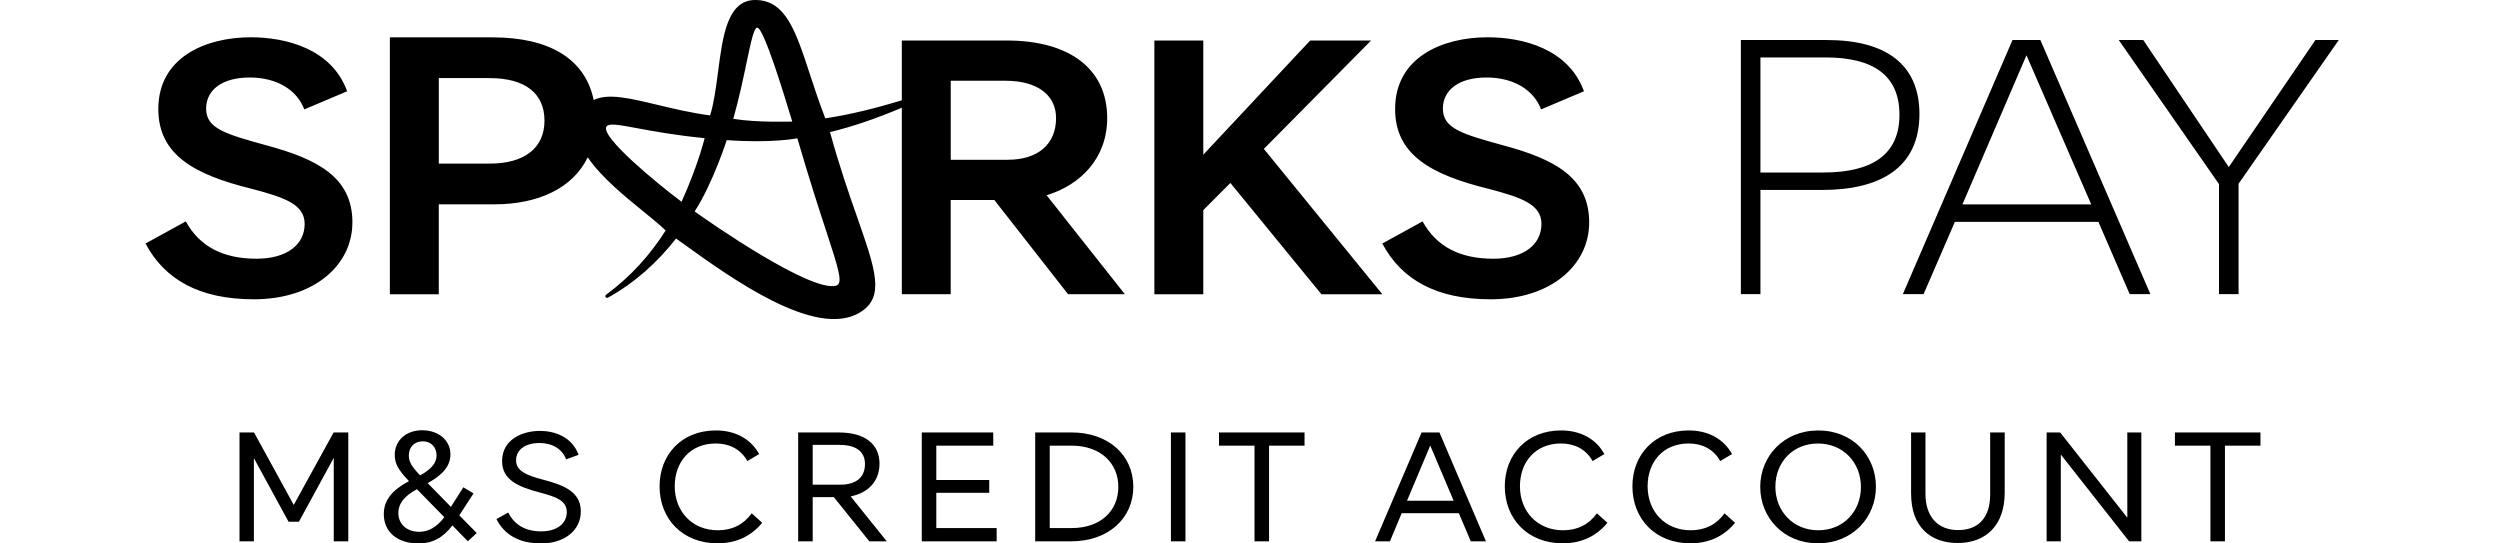 <svg width="92" height="20" viewBox="0 0 92 20" fill="none" xmlns="http://www.w3.org/2000/svg">
<path fill-rule="evenodd" clip-rule="evenodd" d="M30.76 10.515C29.82 10.747 26.166 8.217 25.563 7.781C26.228 6.759 26.744 5.156 26.744 5.156C28.389 5.279 29.343 5.09 29.343 5.09C29.776 6.582 30.138 7.69 30.404 8.502L30.404 8.502L30.404 8.502L30.404 8.502C30.872 9.934 31.039 10.445 30.76 10.514V10.515ZM25.081 7.425C24.18 6.751 22.107 5.043 22.314 4.666C22.394 4.523 22.745 4.588 23.432 4.715C24.012 4.823 24.832 4.976 25.93 5.084C25.93 5.084 25.694 6.075 25.081 7.425ZM29.154 4.471L29.154 4.471L29.155 4.474C29.155 4.474 27.867 4.517 26.984 4.374C27.196 3.629 27.35 2.895 27.474 2.304C27.635 1.541 27.745 1.017 27.864 1.017C28.109 1.017 28.873 3.542 29.154 4.471ZM33.187 10.827V3.964C32.331 4.326 31.45 4.642 30.544 4.861C30.889 6.12 31.25 7.153 31.548 8.003L31.548 8.003L31.548 8.003L31.548 8.004L31.548 8.004L31.548 8.004C32.231 9.958 32.578 10.95 31.626 11.51C30.002 12.464 26.919 10.246 25.143 8.967C25.051 8.902 24.963 8.838 24.879 8.778C24.197 9.65 23.361 10.407 22.374 10.952C22.343 10.97 22.303 10.959 22.285 10.929C22.267 10.899 22.28 10.864 22.308 10.843C23.208 10.182 23.93 9.374 24.496 8.483C24.309 8.296 24.021 8.062 23.692 7.795C23 7.233 22.126 6.524 21.629 5.789C21.083 6.922 19.811 7.519 18.196 7.519H16.147V10.828H14.347V1.375H18.127C20.205 1.375 21.533 2.158 21.847 3.68C22.38 3.423 23.175 3.614 24.18 3.855C24.764 3.995 25.418 4.152 26.132 4.248C26.276 3.778 26.351 3.205 26.425 2.635C26.598 1.312 26.77 0 27.794 0C28.91 0 29.282 1.137 29.805 2.735C29.97 3.237 30.149 3.784 30.371 4.355C31.308 4.215 32.248 3.974 33.187 3.693V1.491H37.049C39.374 1.491 40.745 2.545 40.745 4.346C40.745 5.813 39.776 6.799 38.516 7.186L41.395 10.827H39.305L36.592 7.36H34.986V10.827H33.187ZM12.968 8.187C12.968 9.76 11.556 11.014 9.342 11.014C7.348 11.014 6.061 10.294 5.355 8.961L6.837 8.147C7.349 9.081 8.221 9.521 9.439 9.521C10.56 9.521 11.211 9 11.211 8.241C11.211 7.52 10.477 7.267 9.259 6.947C7.141 6.426 5.826 5.693 5.826 4.012C5.826 2.105 7.57 1.372 9.231 1.372C10.505 1.372 12.207 1.785 12.775 3.359L11.197 4.026C10.934 3.319 10.201 2.852 9.191 2.852C8.18 2.852 7.585 3.306 7.585 3.999C7.585 4.733 8.305 4.933 9.799 5.347C11.682 5.853 12.969 6.52 12.969 8.187L12.968 8.187ZM18.03 6.02C19.289 6.02 20.037 5.453 20.037 4.44C20.037 3.428 19.318 2.874 18.016 2.874H16.148V6.02H18.03ZM38.863 4.346C38.863 5.305 38.198 5.879 37.091 5.879L37.092 5.88H34.987V2.972H37.008C38.17 2.972 38.863 3.492 38.863 4.346ZM44.281 7.733V10.828H42.481V1.492H44.281V5.693L48.213 1.492H50.455L46.51 5.48L50.87 10.828H48.628L45.278 6.733L44.281 7.733ZM54.856 11.014C57.07 11.014 58.482 9.76 58.482 8.187V8.187C58.482 6.52 57.196 5.853 55.313 5.347C53.818 4.933 53.098 4.733 53.098 3.999C53.098 3.306 53.694 2.852 54.704 2.852C55.715 2.852 56.448 3.319 56.711 4.026L58.289 3.359C57.721 1.785 56.019 1.372 54.745 1.372C53.084 1.372 51.34 2.105 51.34 4.012C51.34 5.693 52.655 6.426 54.773 6.947C55.992 7.267 56.725 7.52 56.725 8.241C56.725 9 56.074 9.521 54.953 9.521C53.735 9.521 52.863 9.081 52.351 8.147L50.869 8.961C51.575 10.294 52.862 11.014 54.856 11.014ZM69.9 4.224C69.9 5.694 68.888 6.348 67.1 6.348H64.784V2.114H67.183C68.916 2.114 69.9 2.755 69.9 4.224ZM70.635 4.198C70.635 2.354 69.387 1.473 67.225 1.473H64.064V10.824H64.784V6.99H67.058C69.207 6.99 70.635 6.162 70.635 4.198ZM74.574 2.034L72.217 7.523H76.958L74.574 2.034ZM71.939 8.165L70.788 10.823H70.026L74.06 1.473H75.086L79.134 10.823H78.372L77.222 8.165H71.939ZM82.019 6.148L85.207 1.473H86.067L82.379 6.762V10.823H81.659V6.775L77.97 1.473H78.872L82.019 6.148ZM8.815 15.915H9.349L10.81 18.581L12.277 15.915H12.817V19.92H12.282V16.848L11 19.2H10.62L9.343 16.86V19.92H8.814V15.915H8.815ZM16.648 19.336C16.297 19.799 15.905 19.999 15.4 19.999C14.623 19.999 14.124 19.576 14.124 18.924C14.124 18.42 14.408 18.048 15.05 17.705C14.647 17.287 14.527 17.052 14.527 16.738C14.527 16.211 14.943 15.833 15.537 15.833C16.131 15.833 16.576 16.199 16.576 16.72C16.576 17.132 16.315 17.464 15.739 17.779L16.594 18.654L17.051 17.933L17.425 18.157L16.902 18.964L17.544 19.616L17.217 19.919L16.648 19.336ZM16.351 19.032C16.072 19.399 15.775 19.57 15.419 19.57L15.419 19.57C14.968 19.57 14.659 19.284 14.659 18.878C14.659 18.534 14.867 18.265 15.342 18.002L16.351 19.032ZM16.066 16.761C16.066 17.036 15.87 17.27 15.46 17.493C15.14 17.162 15.045 16.989 15.045 16.755C15.045 16.452 15.252 16.24 15.555 16.24C15.858 16.24 16.066 16.451 16.066 16.761ZM18.269 19.102L18.702 18.861C18.94 19.325 19.344 19.554 19.92 19.554C20.496 19.554 20.858 19.267 20.858 18.844C20.858 18.421 20.46 18.284 19.884 18.129C19.052 17.911 18.477 17.654 18.477 16.967C18.477 16.178 19.213 15.857 19.872 15.857C20.382 15.857 21.048 16.057 21.291 16.738L20.833 16.904C20.697 16.532 20.334 16.303 19.859 16.303C19.325 16.303 18.992 16.549 18.992 16.944C18.992 17.339 19.402 17.499 19.972 17.648C20.791 17.86 21.374 18.117 21.374 18.821C21.374 19.525 20.762 19.999 19.913 19.999C19.124 19.999 18.565 19.69 18.268 19.101L18.269 19.102ZM28.048 19.239L28.049 19.239V19.239L28.048 19.239ZM27.663 18.89L28.048 19.239C27.65 19.72 27.11 19.994 26.404 19.994C25.132 19.994 24.272 19.113 24.272 17.894C24.272 16.744 25.074 15.84 26.345 15.84C27.052 15.84 27.633 16.149 27.936 16.71L27.503 16.967C27.259 16.526 26.831 16.32 26.345 16.32C25.382 16.32 24.83 17.019 24.83 17.894C24.83 18.822 25.472 19.514 26.416 19.514C26.945 19.514 27.36 19.308 27.663 18.89ZM29.373 15.915H30.876C31.82 15.915 32.366 16.338 32.366 17.064C32.366 17.734 31.915 18.151 31.303 18.266L32.633 19.92H31.992L30.685 18.295H29.907V19.92H29.373V15.915ZM29.907 16.372V17.837H30.917C31.505 17.837 31.831 17.568 31.831 17.076C31.831 16.618 31.505 16.372 30.893 16.372H29.907V16.372ZM33.921 19.92H36.677V19.919V19.432H34.456V18.134H36.404V17.665H34.456V16.4H36.552V15.914H33.921V19.92ZM41.706 17.917C41.706 19.066 40.792 19.92 39.432 19.92H38.095V15.914H39.432C40.791 15.914 41.706 16.749 41.706 17.917ZM41.154 17.917C41.154 17.041 40.502 16.4 39.432 16.4H38.63V19.433H39.432C40.507 19.433 41.154 18.798 41.154 17.917ZM43.625 15.915H43.09V19.92H43.625V15.915ZM46.701 19.92H46.166V16.4H44.859V15.914H48.007V16.4H46.701V19.92ZM52.972 15.915H52.314L50.603 19.92H51.15L51.583 18.885H53.685L54.125 19.92H54.682L52.972 15.915ZM53.494 18.427H51.778L52.633 16.395L53.494 18.427ZM59.153 19.239C58.755 19.72 58.214 19.994 57.508 19.994C56.236 19.994 55.376 19.113 55.376 17.894C55.376 16.744 56.178 15.84 57.449 15.84C58.156 15.84 58.737 16.149 59.04 16.71L58.607 16.967C58.363 16.526 57.935 16.32 57.449 16.32C56.486 16.32 55.934 17.019 55.934 17.894C55.934 18.822 56.576 19.514 57.52 19.514C58.049 19.514 58.464 19.308 58.767 18.89L59.153 19.239ZM62.205 19.994C62.911 19.994 63.452 19.72 63.85 19.239L63.464 18.89C63.161 19.308 62.746 19.514 62.217 19.514C61.273 19.514 60.632 18.822 60.632 17.894C60.632 17.019 61.184 16.32 62.146 16.32C62.633 16.32 63.06 16.526 63.304 16.967L63.737 16.71C63.434 16.149 62.853 15.84 62.146 15.84C60.875 15.84 60.073 16.744 60.073 17.894C60.073 19.113 60.934 19.994 62.205 19.994ZM64.776 17.923C64.776 16.79 65.638 15.841 66.914 15.841C68.191 15.841 69.034 16.785 69.034 17.912C69.034 19.039 68.18 19.994 66.903 19.994C65.626 19.994 64.777 19.038 64.777 17.923H64.776ZM68.482 17.923C68.482 17.019 67.829 16.321 66.902 16.321C65.975 16.321 65.334 17.013 65.334 17.912C65.334 18.811 65.987 19.514 66.913 19.514C67.84 19.514 68.482 18.815 68.482 17.923ZM70.328 15.914V18.174H70.329C70.329 19.365 71.018 19.983 72.045 19.983C73.072 19.983 73.773 19.341 73.773 18.129V15.915H73.238V18.197C73.238 19.044 72.811 19.507 72.057 19.507C71.302 19.507 70.857 19.004 70.857 18.174V15.914H70.328ZM78.351 19.92L75.838 16.727V19.92H75.316V15.914H75.814L78.285 19.05V15.914H78.801V19.92H78.351ZM81.343 19.92H81.878V16.4H83.185V15.914H80.037V16.4H81.343V19.92Z" fill="black"/>
</svg>